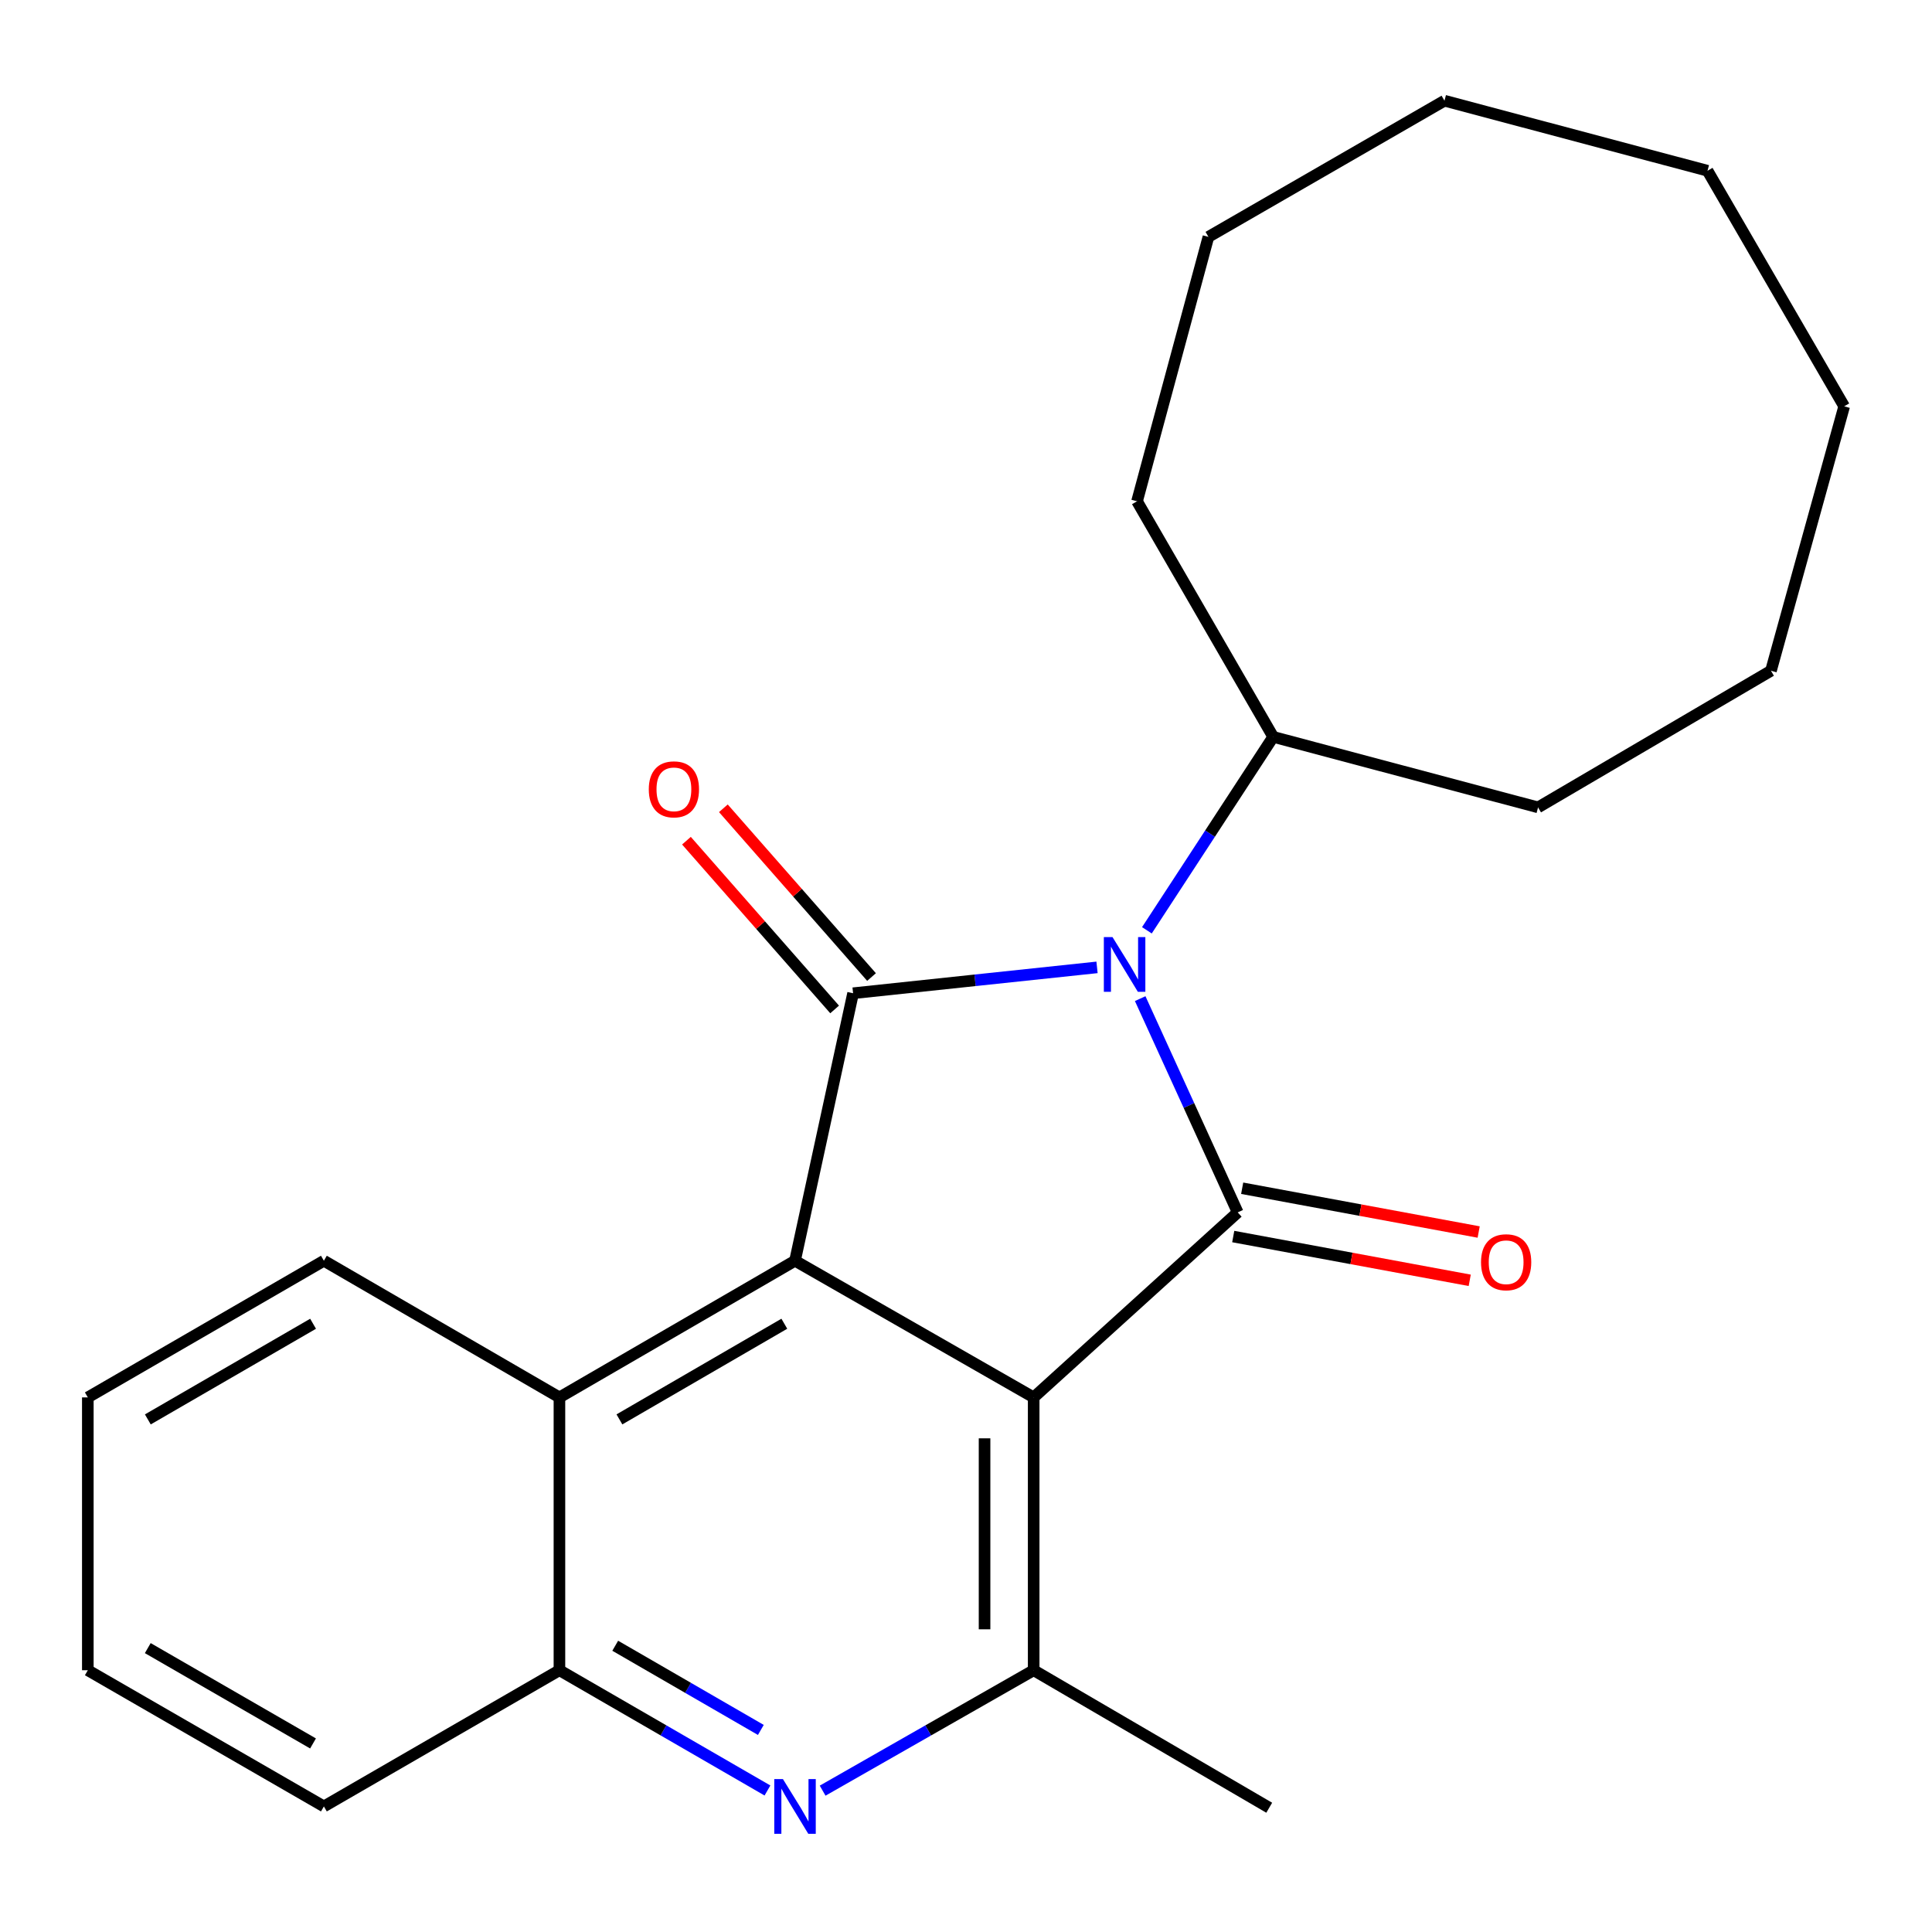 <?xml version='1.0' encoding='iso-8859-1'?>
<svg version='1.1' baseProfile='full'
              xmlns='http://www.w3.org/2000/svg'
                      xmlns:rdkit='http://www.rdkit.org/xml'
                      xmlns:xlink='http://www.w3.org/1999/xlink'
                  xml:space='preserve'
width='1000px' height='1000px' viewBox='0 0 1000 1000'>
<!-- END OF HEADER -->
<rect style='opacity:1.0;fill:#FFFFFF;stroke:none' width='1000' height='1000' x='0' y='0'> </rect>
<path class='bond-1' d='M 590.158,516.886 L 615.397,572.209' style='fill:none;fill-rule:evenodd;stroke:#0000FF;stroke-width:6px;stroke-linecap:butt;stroke-linejoin:miter;stroke-opacity:1' />
<path class='bond-1' d='M 615.397,572.209 L 640.635,627.532' style='fill:none;fill-rule:evenodd;stroke:#000000;stroke-width:6px;stroke-linecap:butt;stroke-linejoin:miter;stroke-opacity:1' />
<path class='bond-2' d='M 567.817,500.713 L 504.685,507.406' style='fill:none;fill-rule:evenodd;stroke:#0000FF;stroke-width:6px;stroke-linecap:butt;stroke-linejoin:miter;stroke-opacity:1' />
<path class='bond-2' d='M 504.685,507.406 L 441.554,514.1' style='fill:none;fill-rule:evenodd;stroke:#000000;stroke-width:6px;stroke-linecap:butt;stroke-linejoin:miter;stroke-opacity:1' />
<path class='bond-10' d='M 593.633,481.522 L 626.322,431.463' style='fill:none;fill-rule:evenodd;stroke:#0000FF;stroke-width:6px;stroke-linecap:butt;stroke-linejoin:miter;stroke-opacity:1' />
<path class='bond-10' d='M 626.322,431.463 L 659.01,381.403' style='fill:none;fill-rule:evenodd;stroke:#000000;stroke-width:6px;stroke-linecap:butt;stroke-linejoin:miter;stroke-opacity:1' />
<path class='bond-0' d='M 535.028,723.294 L 640.635,627.532' style='fill:none;fill-rule:evenodd;stroke:#000000;stroke-width:6px;stroke-linecap:butt;stroke-linejoin:miter;stroke-opacity:1' />
<path class='bond-4' d='M 535.028,723.294 L 535.028,864.508' style='fill:none;fill-rule:evenodd;stroke:#000000;stroke-width:6px;stroke-linecap:butt;stroke-linejoin:miter;stroke-opacity:1' />
<path class='bond-4' d='M 509.604,744.476 L 509.604,843.326' style='fill:none;fill-rule:evenodd;stroke:#000000;stroke-width:6px;stroke-linecap:butt;stroke-linejoin:miter;stroke-opacity:1' />
<path class='bond-23' d='M 535.028,723.294 L 411.498,652.56' style='fill:none;fill-rule:evenodd;stroke:#000000;stroke-width:6px;stroke-linecap:butt;stroke-linejoin:miter;stroke-opacity:1' />
<path class='bond-8' d='M 638.321,640.031 L 699.525,651.361' style='fill:none;fill-rule:evenodd;stroke:#000000;stroke-width:6px;stroke-linecap:butt;stroke-linejoin:miter;stroke-opacity:1' />
<path class='bond-8' d='M 699.525,651.361 L 760.728,662.691' style='fill:none;fill-rule:evenodd;stroke:#FF0000;stroke-width:6px;stroke-linecap:butt;stroke-linejoin:miter;stroke-opacity:1' />
<path class='bond-8' d='M 642.949,615.032 L 704.152,626.362' style='fill:none;fill-rule:evenodd;stroke:#000000;stroke-width:6px;stroke-linecap:butt;stroke-linejoin:miter;stroke-opacity:1' />
<path class='bond-8' d='M 704.152,626.362 L 765.356,637.692' style='fill:none;fill-rule:evenodd;stroke:#FF0000;stroke-width:6px;stroke-linecap:butt;stroke-linejoin:miter;stroke-opacity:1' />
<path class='bond-3' d='M 441.554,514.1 L 411.498,652.56' style='fill:none;fill-rule:evenodd;stroke:#000000;stroke-width:6px;stroke-linecap:butt;stroke-linejoin:miter;stroke-opacity:1' />
<path class='bond-9' d='M 451.106,505.713 L 412.759,462.04' style='fill:none;fill-rule:evenodd;stroke:#000000;stroke-width:6px;stroke-linecap:butt;stroke-linejoin:miter;stroke-opacity:1' />
<path class='bond-9' d='M 412.759,462.04 L 374.412,418.366' style='fill:none;fill-rule:evenodd;stroke:#FF0000;stroke-width:6px;stroke-linecap:butt;stroke-linejoin:miter;stroke-opacity:1' />
<path class='bond-9' d='M 432.002,522.487 L 393.655,478.814' style='fill:none;fill-rule:evenodd;stroke:#000000;stroke-width:6px;stroke-linecap:butt;stroke-linejoin:miter;stroke-opacity:1' />
<path class='bond-9' d='M 393.655,478.814 L 355.308,435.141' style='fill:none;fill-rule:evenodd;stroke:#FF0000;stroke-width:6px;stroke-linecap:butt;stroke-linejoin:miter;stroke-opacity:1' />
<path class='bond-6' d='M 411.498,652.56 L 289.563,723.294' style='fill:none;fill-rule:evenodd;stroke:#000000;stroke-width:6px;stroke-linecap:butt;stroke-linejoin:miter;stroke-opacity:1' />
<path class='bond-6' d='M 405.965,685.161 L 320.611,734.675' style='fill:none;fill-rule:evenodd;stroke:#000000;stroke-width:6px;stroke-linecap:butt;stroke-linejoin:miter;stroke-opacity:1' />
<path class='bond-5' d='M 535.028,864.508 L 480.411,895.676' style='fill:none;fill-rule:evenodd;stroke:#000000;stroke-width:6px;stroke-linecap:butt;stroke-linejoin:miter;stroke-opacity:1' />
<path class='bond-5' d='M 480.411,895.676 L 425.793,926.844' style='fill:none;fill-rule:evenodd;stroke:#0000FF;stroke-width:6px;stroke-linecap:butt;stroke-linejoin:miter;stroke-opacity:1' />
<path class='bond-11' d='M 535.028,864.508 L 656.948,935.68' style='fill:none;fill-rule:evenodd;stroke:#000000;stroke-width:6px;stroke-linecap:butt;stroke-linejoin:miter;stroke-opacity:1' />
<path class='bond-25' d='M 397.237,926.757 L 343.4,895.632' style='fill:none;fill-rule:evenodd;stroke:#0000FF;stroke-width:6px;stroke-linecap:butt;stroke-linejoin:miter;stroke-opacity:1' />
<path class='bond-25' d='M 343.4,895.632 L 289.563,864.508' style='fill:none;fill-rule:evenodd;stroke:#000000;stroke-width:6px;stroke-linecap:butt;stroke-linejoin:miter;stroke-opacity:1' />
<path class='bond-25' d='M 393.81,895.41 L 356.125,873.622' style='fill:none;fill-rule:evenodd;stroke:#0000FF;stroke-width:6px;stroke-linecap:butt;stroke-linejoin:miter;stroke-opacity:1' />
<path class='bond-25' d='M 356.125,873.622 L 318.439,851.835' style='fill:none;fill-rule:evenodd;stroke:#000000;stroke-width:6px;stroke-linecap:butt;stroke-linejoin:miter;stroke-opacity:1' />
<path class='bond-7' d='M 289.563,723.294 L 289.563,864.508' style='fill:none;fill-rule:evenodd;stroke:#000000;stroke-width:6px;stroke-linecap:butt;stroke-linejoin:miter;stroke-opacity:1' />
<path class='bond-12' d='M 289.563,723.294 L 167.643,652.56' style='fill:none;fill-rule:evenodd;stroke:#000000;stroke-width:6px;stroke-linecap:butt;stroke-linejoin:miter;stroke-opacity:1' />
<path class='bond-13' d='M 289.563,864.508 L 167.643,935.002' style='fill:none;fill-rule:evenodd;stroke:#000000;stroke-width:6px;stroke-linecap:butt;stroke-linejoin:miter;stroke-opacity:1' />
<path class='bond-14' d='M 659.01,381.403 L 588.531,259.469' style='fill:none;fill-rule:evenodd;stroke:#000000;stroke-width:6px;stroke-linecap:butt;stroke-linejoin:miter;stroke-opacity:1' />
<path class='bond-15' d='M 659.01,381.403 L 796.1,417.9' style='fill:none;fill-rule:evenodd;stroke:#000000;stroke-width:6px;stroke-linecap:butt;stroke-linejoin:miter;stroke-opacity:1' />
<path class='bond-16' d='M 167.643,652.56 L 45.455,723.294' style='fill:none;fill-rule:evenodd;stroke:#000000;stroke-width:6px;stroke-linecap:butt;stroke-linejoin:miter;stroke-opacity:1' />
<path class='bond-16' d='M 162.052,685.173 L 76.52,734.687' style='fill:none;fill-rule:evenodd;stroke:#000000;stroke-width:6px;stroke-linecap:butt;stroke-linejoin:miter;stroke-opacity:1' />
<path class='bond-26' d='M 167.643,935.002 L 45.455,864.508' style='fill:none;fill-rule:evenodd;stroke:#000000;stroke-width:6px;stroke-linecap:butt;stroke-linejoin:miter;stroke-opacity:1' />
<path class='bond-26' d='M 162.02,902.406 L 76.488,853.06' style='fill:none;fill-rule:evenodd;stroke:#000000;stroke-width:6px;stroke-linecap:butt;stroke-linejoin:miter;stroke-opacity:1' />
<path class='bond-18' d='M 588.531,259.469 L 625.48,122.605' style='fill:none;fill-rule:evenodd;stroke:#000000;stroke-width:6px;stroke-linecap:butt;stroke-linejoin:miter;stroke-opacity:1' />
<path class='bond-19' d='M 796.1,417.9 L 916.65,347.18' style='fill:none;fill-rule:evenodd;stroke:#000000;stroke-width:6px;stroke-linecap:butt;stroke-linejoin:miter;stroke-opacity:1' />
<path class='bond-17' d='M 45.455,723.294 L 45.455,864.508' style='fill:none;fill-rule:evenodd;stroke:#000000;stroke-width:6px;stroke-linecap:butt;stroke-linejoin:miter;stroke-opacity:1' />
<path class='bond-22' d='M 625.48,122.605 L 747.654,52.126' style='fill:none;fill-rule:evenodd;stroke:#000000;stroke-width:6px;stroke-linecap:butt;stroke-linejoin:miter;stroke-opacity:1' />
<path class='bond-20' d='M 916.65,347.18 L 954.545,210.317' style='fill:none;fill-rule:evenodd;stroke:#000000;stroke-width:6px;stroke-linecap:butt;stroke-linejoin:miter;stroke-opacity:1' />
<path class='bond-21' d='M 954.545,210.317 L 883.811,88.382' style='fill:none;fill-rule:evenodd;stroke:#000000;stroke-width:6px;stroke-linecap:butt;stroke-linejoin:miter;stroke-opacity:1' />
<path class='bond-24' d='M 883.811,88.382 L 747.654,52.126' style='fill:none;fill-rule:evenodd;stroke:#000000;stroke-width:6px;stroke-linecap:butt;stroke-linejoin:miter;stroke-opacity:1' />
<path  class='atom-0' d='M 575.83 485.039
L 585.11 500.039
Q 586.03 501.519, 587.51 504.199
Q 588.99 506.879, 589.07 507.039
L 589.07 485.039
L 592.83 485.039
L 592.83 513.359
L 588.95 513.359
L 578.99 496.959
Q 577.83 495.039, 576.59 492.839
Q 575.39 490.639, 575.03 489.959
L 575.03 513.359
L 571.35 513.359
L 571.35 485.039
L 575.83 485.039
' fill='#0000FF'/>
<path  class='atom-6' d='M 405.238 920.842
L 414.518 935.842
Q 415.438 937.322, 416.918 940.002
Q 418.398 942.682, 418.478 942.842
L 418.478 920.842
L 422.238 920.842
L 422.238 949.162
L 418.358 949.162
L 408.398 932.762
Q 407.238 930.842, 405.998 928.642
Q 404.798 926.442, 404.438 925.762
L 404.438 949.162
L 400.758 949.162
L 400.758 920.842
L 405.238 920.842
' fill='#0000FF'/>
<path  class='atom-9' d='M 766.575 653.332
Q 766.575 646.532, 769.935 642.732
Q 773.295 638.932, 779.575 638.932
Q 785.855 638.932, 789.215 642.732
Q 792.575 646.532, 792.575 653.332
Q 792.575 660.212, 789.175 664.132
Q 785.775 668.012, 779.575 668.012
Q 773.335 668.012, 769.935 664.132
Q 766.575 660.252, 766.575 653.332
M 779.575 664.812
Q 783.895 664.812, 786.215 661.932
Q 788.575 659.012, 788.575 653.332
Q 788.575 647.772, 786.215 644.972
Q 783.895 642.132, 779.575 642.132
Q 775.255 642.132, 772.895 644.932
Q 770.575 647.732, 770.575 653.332
Q 770.575 659.052, 772.895 661.932
Q 775.255 664.812, 779.575 664.812
' fill='#FF0000'/>
<path  class='atom-10' d='M 335.814 408.559
Q 335.814 401.759, 339.174 397.959
Q 342.534 394.159, 348.814 394.159
Q 355.094 394.159, 358.454 397.959
Q 361.814 401.759, 361.814 408.559
Q 361.814 415.439, 358.414 419.359
Q 355.014 423.239, 348.814 423.239
Q 342.574 423.239, 339.174 419.359
Q 335.814 415.479, 335.814 408.559
M 348.814 420.039
Q 353.134 420.039, 355.454 417.159
Q 357.814 414.239, 357.814 408.559
Q 357.814 402.999, 355.454 400.199
Q 353.134 397.359, 348.814 397.359
Q 344.494 397.359, 342.134 400.159
Q 339.814 402.959, 339.814 408.559
Q 339.814 414.279, 342.134 417.159
Q 344.494 420.039, 348.814 420.039
' fill='#FF0000'/>
</svg>
